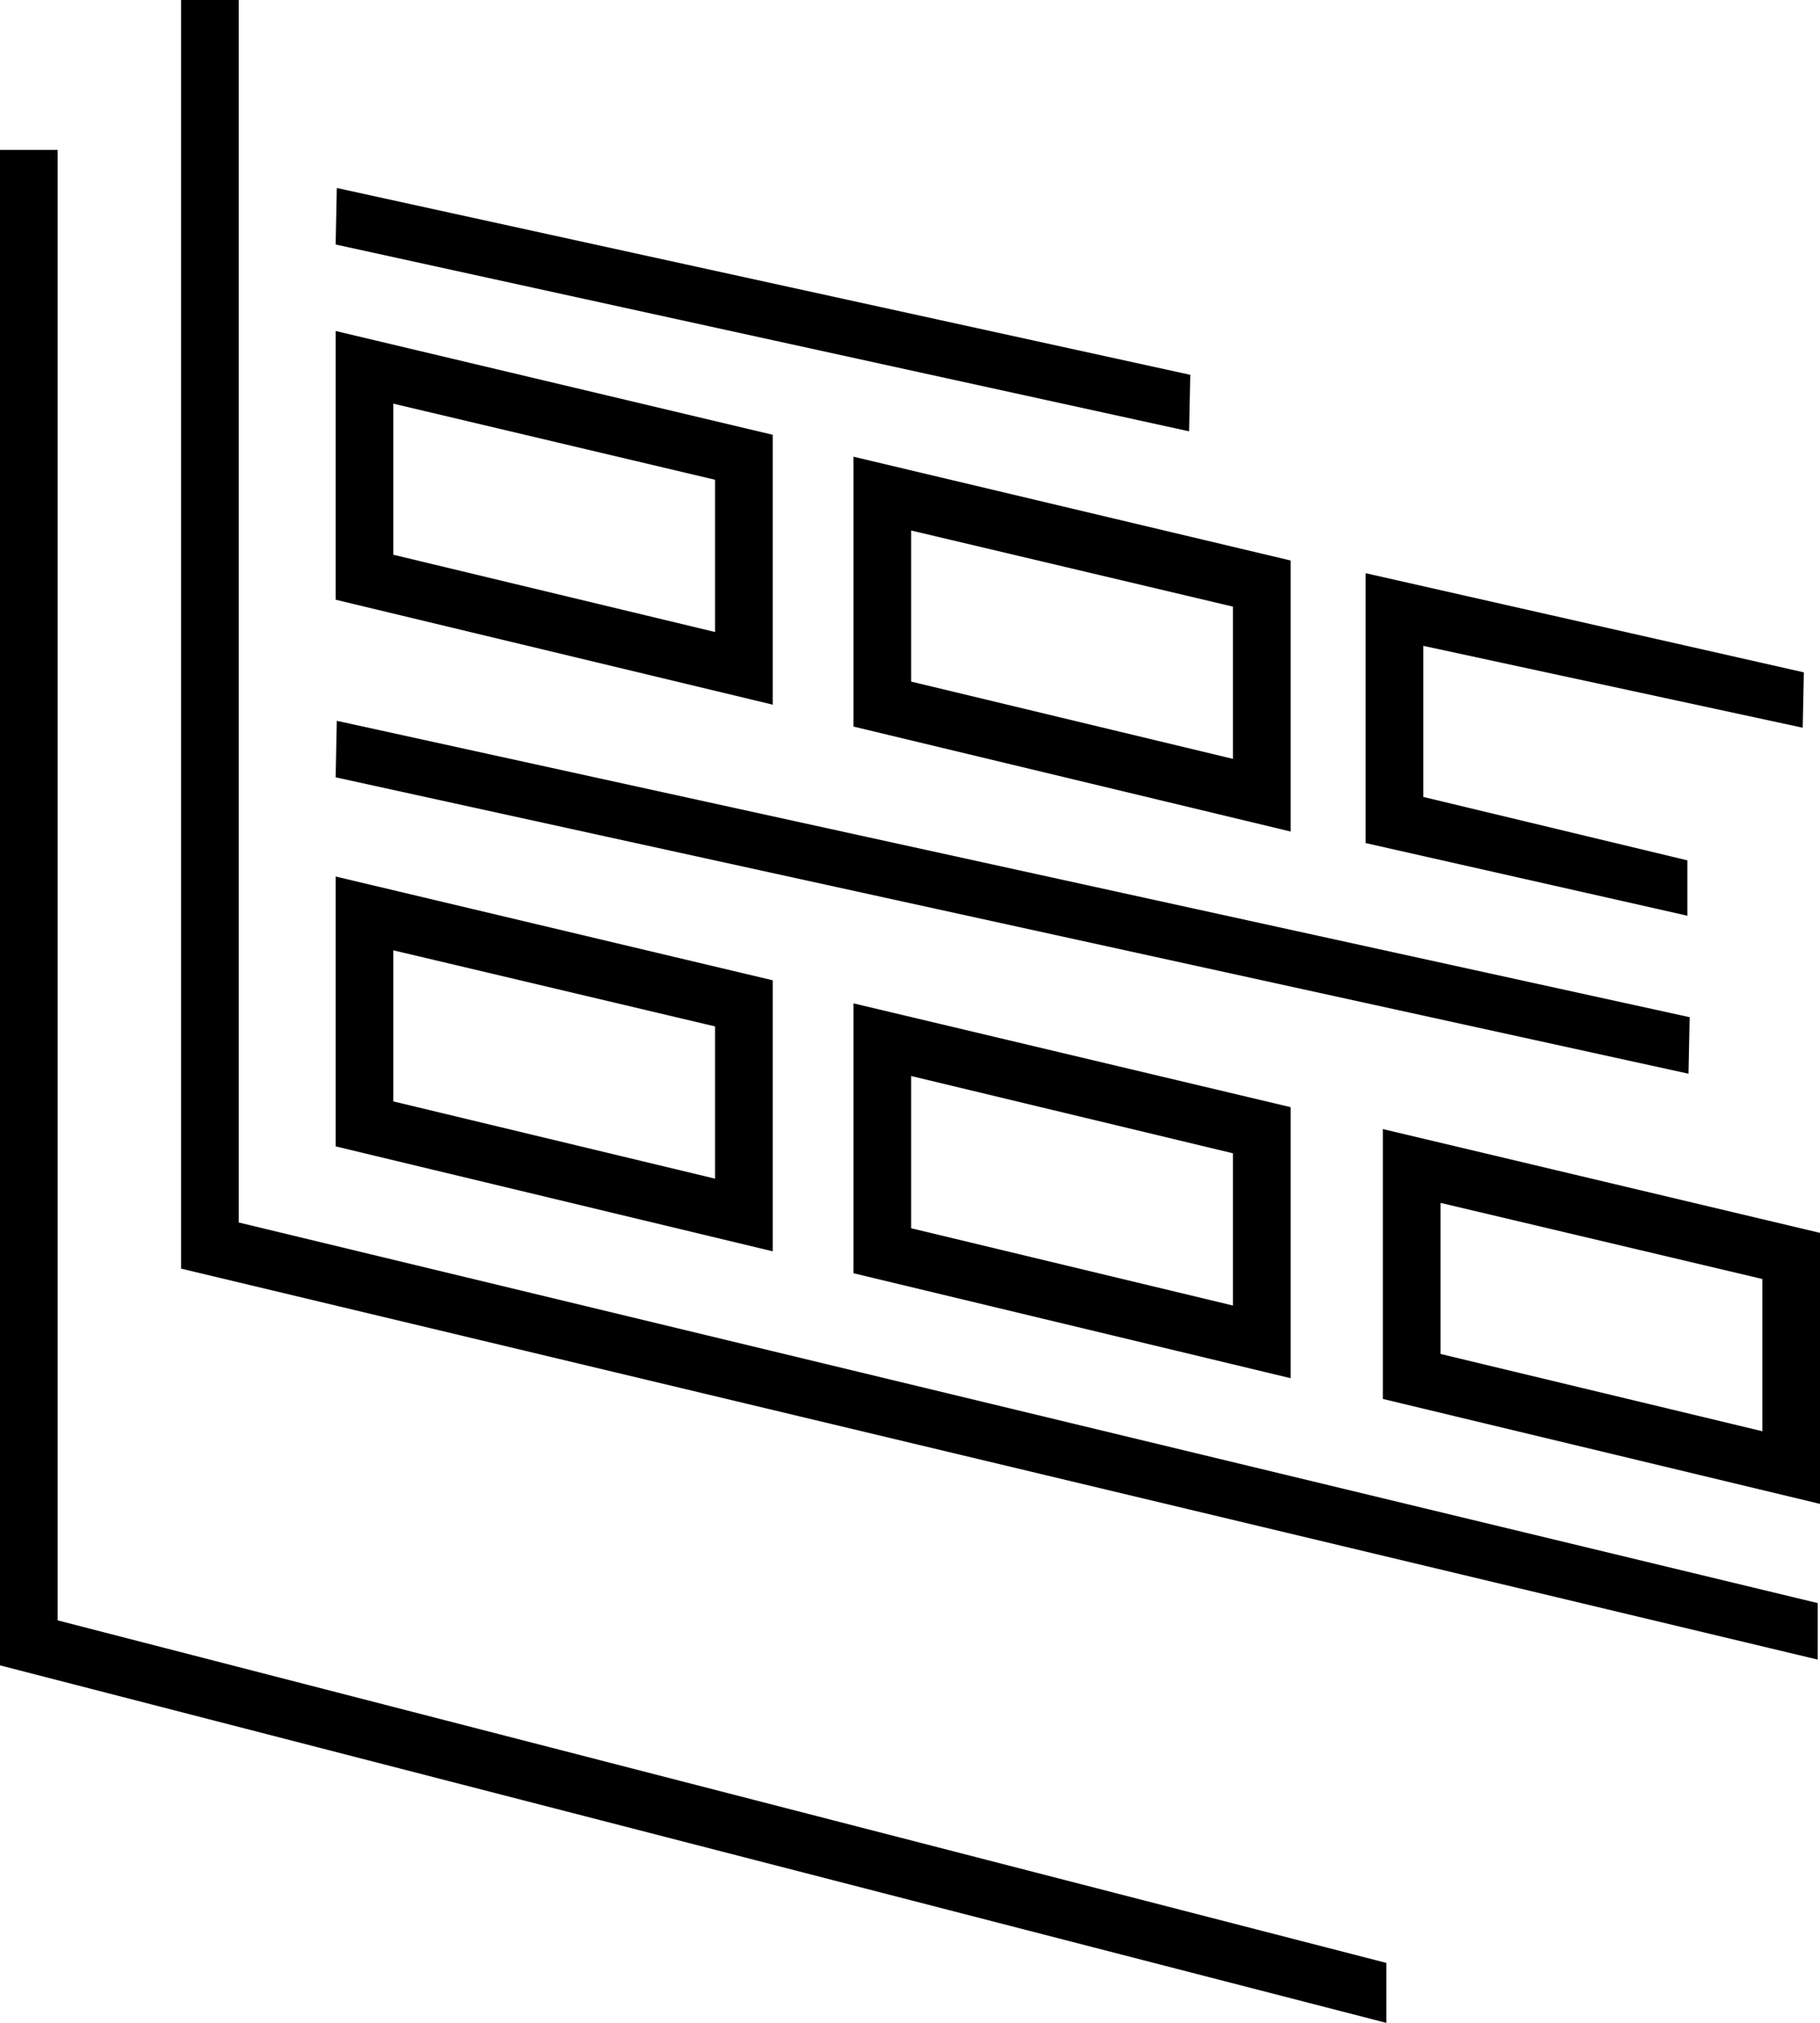 <?xml version="1.0" encoding="utf-8"?>
<!-- Generator: Adobe Illustrator 24.2.3, SVG Export Plug-In . SVG Version: 6.00 Build 0)  -->
<svg version="1.1" id="Layer_1" xmlns="http://www.w3.org/2000/svg" xmlns:xlink="http://www.w3.org/1999/xlink" x="0px" y="0px"
	 viewBox="0 0 157.8 175.4" style="enable-background:new 0 0 157.8 175.4;" xml:space="preserve">
<style type="text/css">
	.st0{fill:none;stroke:#000000;stroke-width:5;stroke-miterlimit:10;}
</style>
<polygon points="120.2,175.4 0,144.4 0,13 5,13 5,140.5 120.2,170.2 "/>
<polygon points="157.6,143.9 15.7,110 15.7,0 20.7,0 20.7,106 157.6,139 "/>
<polygon points="103.1,37.4 29.1,21.2 29.2,16.3 103.2,32.5 "/>
<polygon points="146.4,93.1 29.1,67.4 29.2,62.5 146.5,88.2 "/>
<path d="M67,61.1l-37.9-9.1V28.7l37.9,9V61.1z M34.1,48.1L62,54.8V41.6L34.1,35V48.1z"/>
<path d="M111.9,72.1L74,63V39.6l37.9,9V72.1z M79,59.1l27.9,6.7V52.6L79,46V59.1z"/>
<path d="M67,108.5l-37.9-9.1V76L67,85V108.5z M34.1,95.5l27.9,6.7V89l-27.9-6.6V95.5z"/>
<path d="M111.9,119.5L74,110.4V87l37.9,9V119.5z M79,106.5l27.9,6.7V100L79,93.3V106.5z"/>
<path d="M157.8,130.4l-37.9-9.1V97.9l37.9,9V130.4z M124.9,117.4l27.9,6.7v-13.2l-27.9-6.6V117.4z"/>
<polygon points="146.3,79.4 118.4,73.1 118.4,49.7 156.4,58.3 156.3,63.1 123.4,56 123.4,69.1 146.3,74.6 "/>
</svg>
